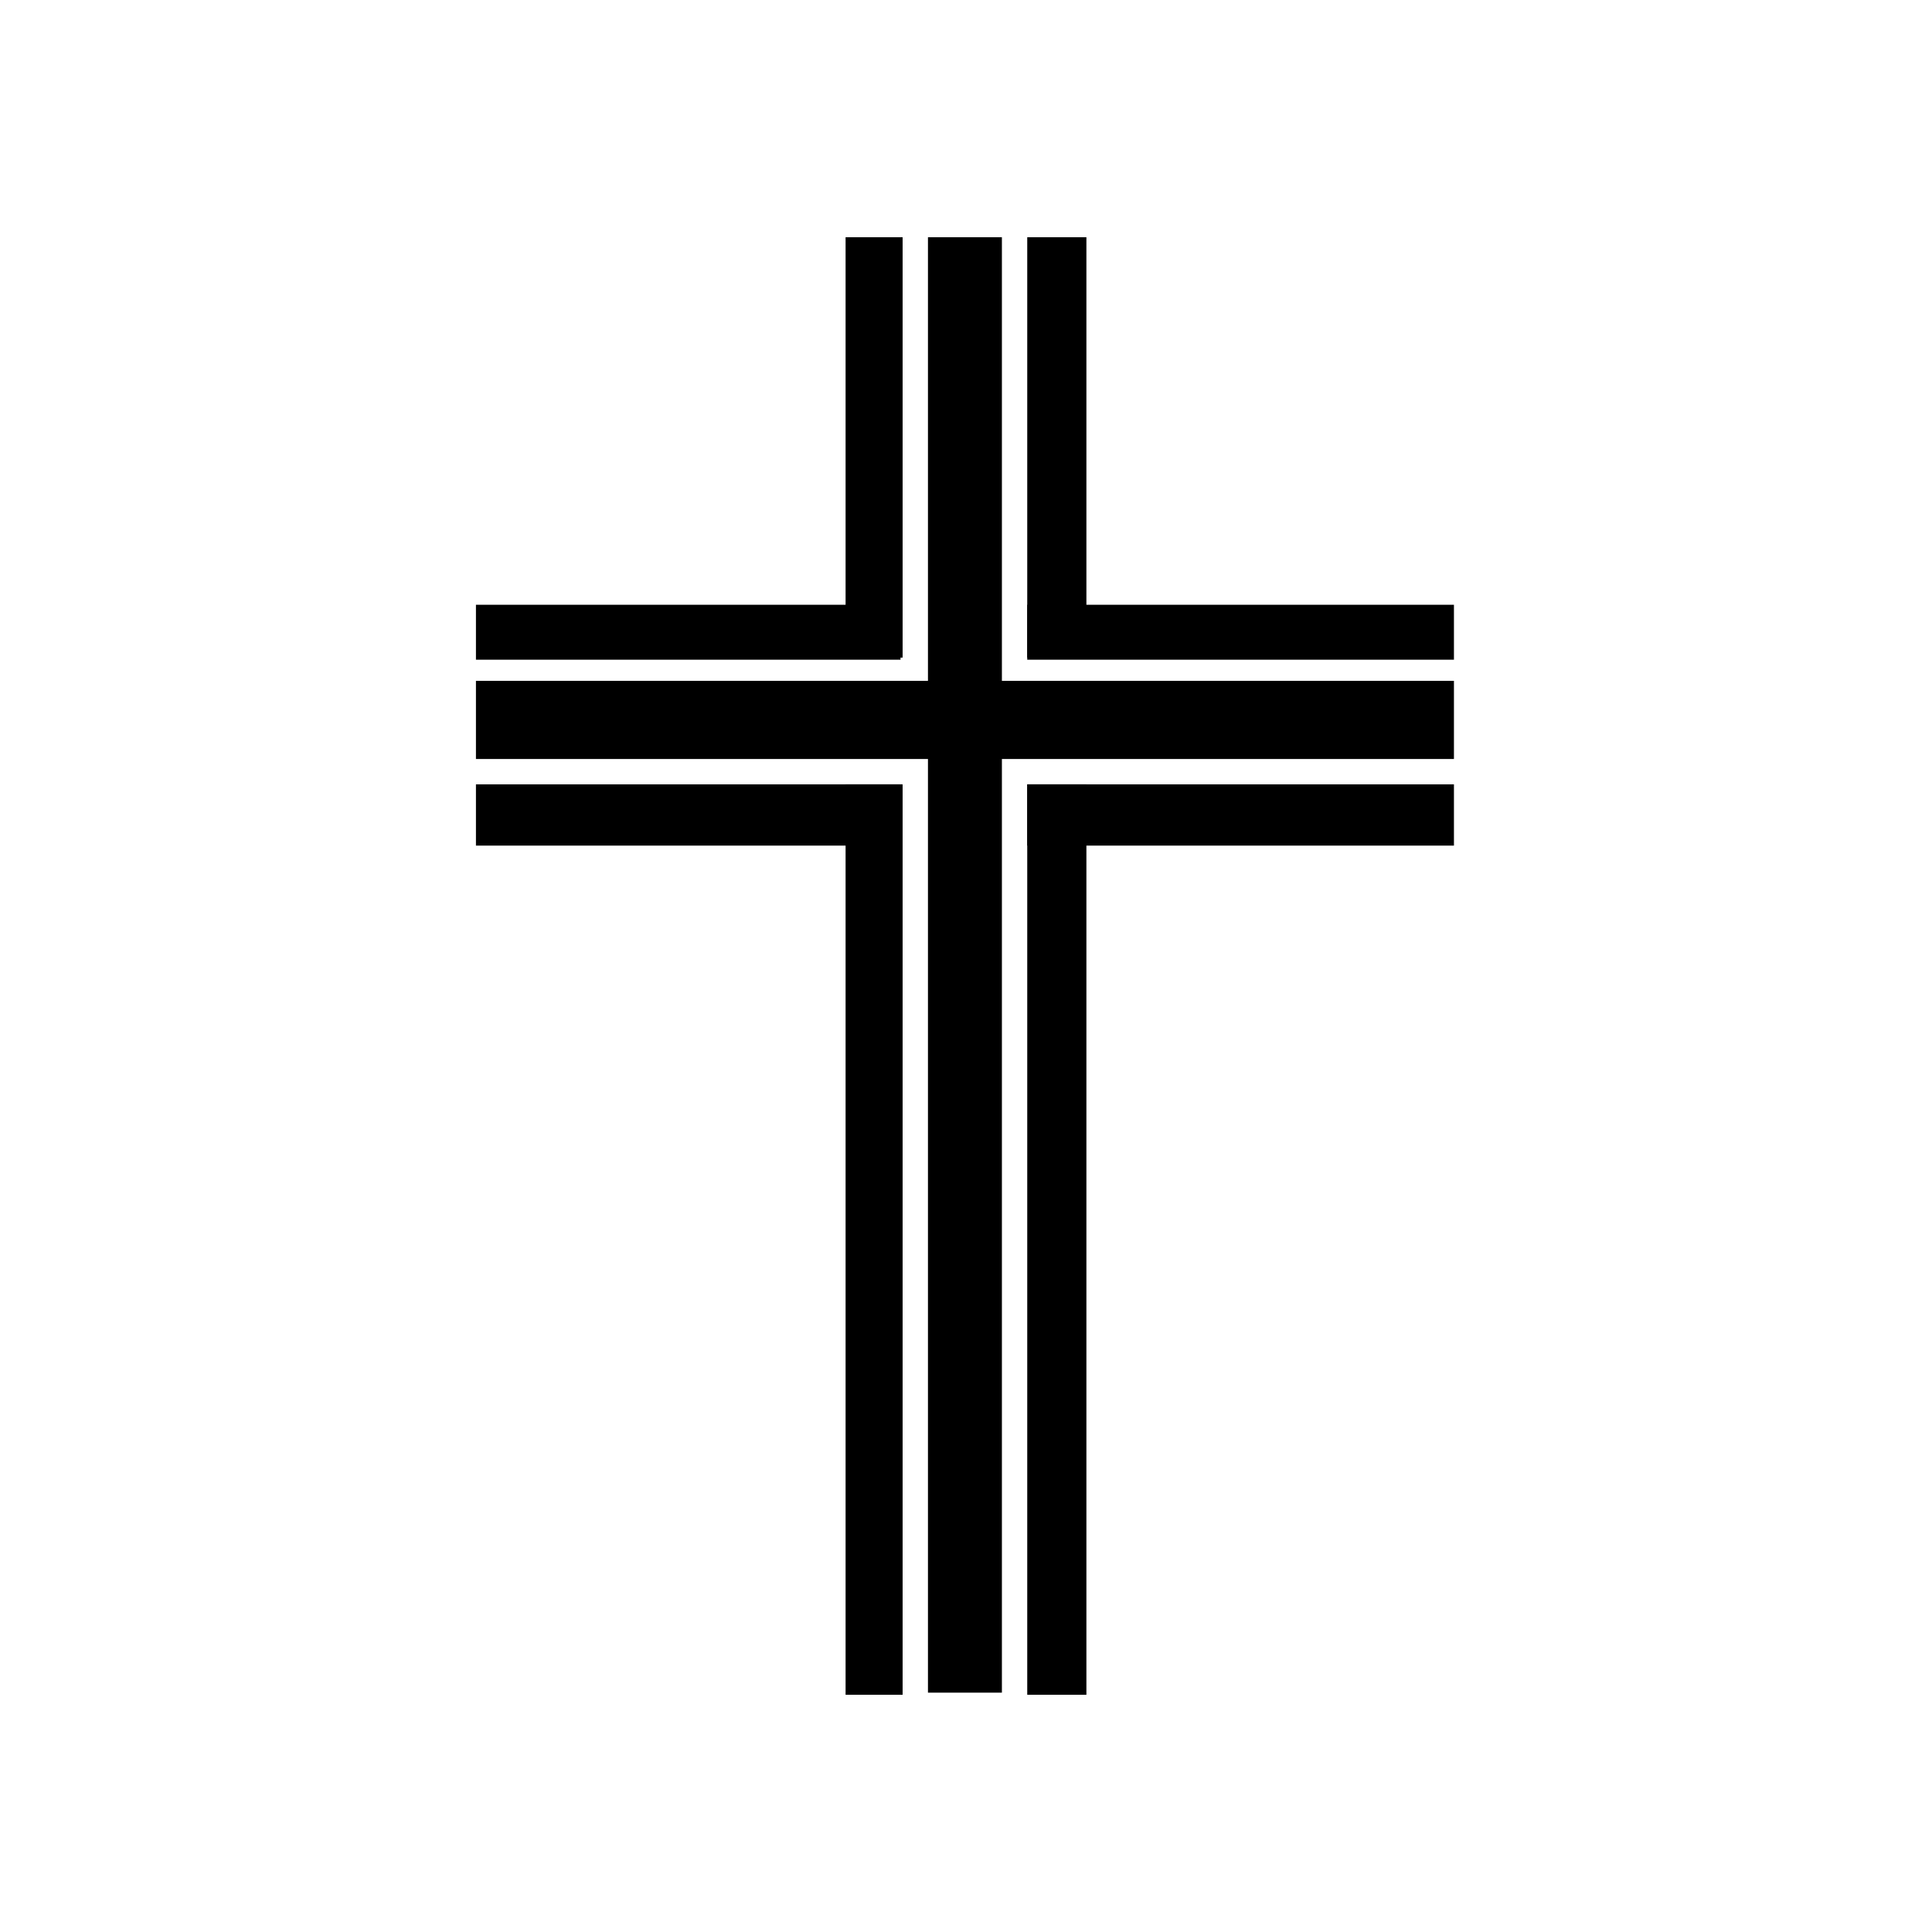 <?xml version="1.0" encoding="UTF-8"?>
<!-- Uploaded to: SVG Repo, www.svgrepo.com, Generator: SVG Repo Mixer Tools -->
<svg fill="#000000" width="800px" height="800px" version="1.1" viewBox="144 144 512 512" xmlns="http://www.w3.org/2000/svg">
 <g>
  <path d="m389.92 206.87h19.594v385.7h-19.594z"/>
  <path d="m270.13 324.43h259.18v20.711h-259.18z"/>
  <path d="m270.13 351.86h112.52v16.234h-112.52z"/>
  <path d="m416.23 351.86h113.08v16.234h-113.08z"/>
  <path d="m416.23 304.27h113.08v14.555h-113.08z"/>
  <path d="m270.13 304.27h112.52v14.555h-112.52z"/>
  <path d="m416.23 351.86h15.676v241.27h-15.676z"/>
  <path d="m416.23 206.87h15.676v111.4h-15.676z"/>
  <path d="m368.09 206.87h15.113v111.4h-15.113z"/>
  <path d="m368.09 351.86h15.113v241.27h-15.113z"/>
 </g>
</svg>
